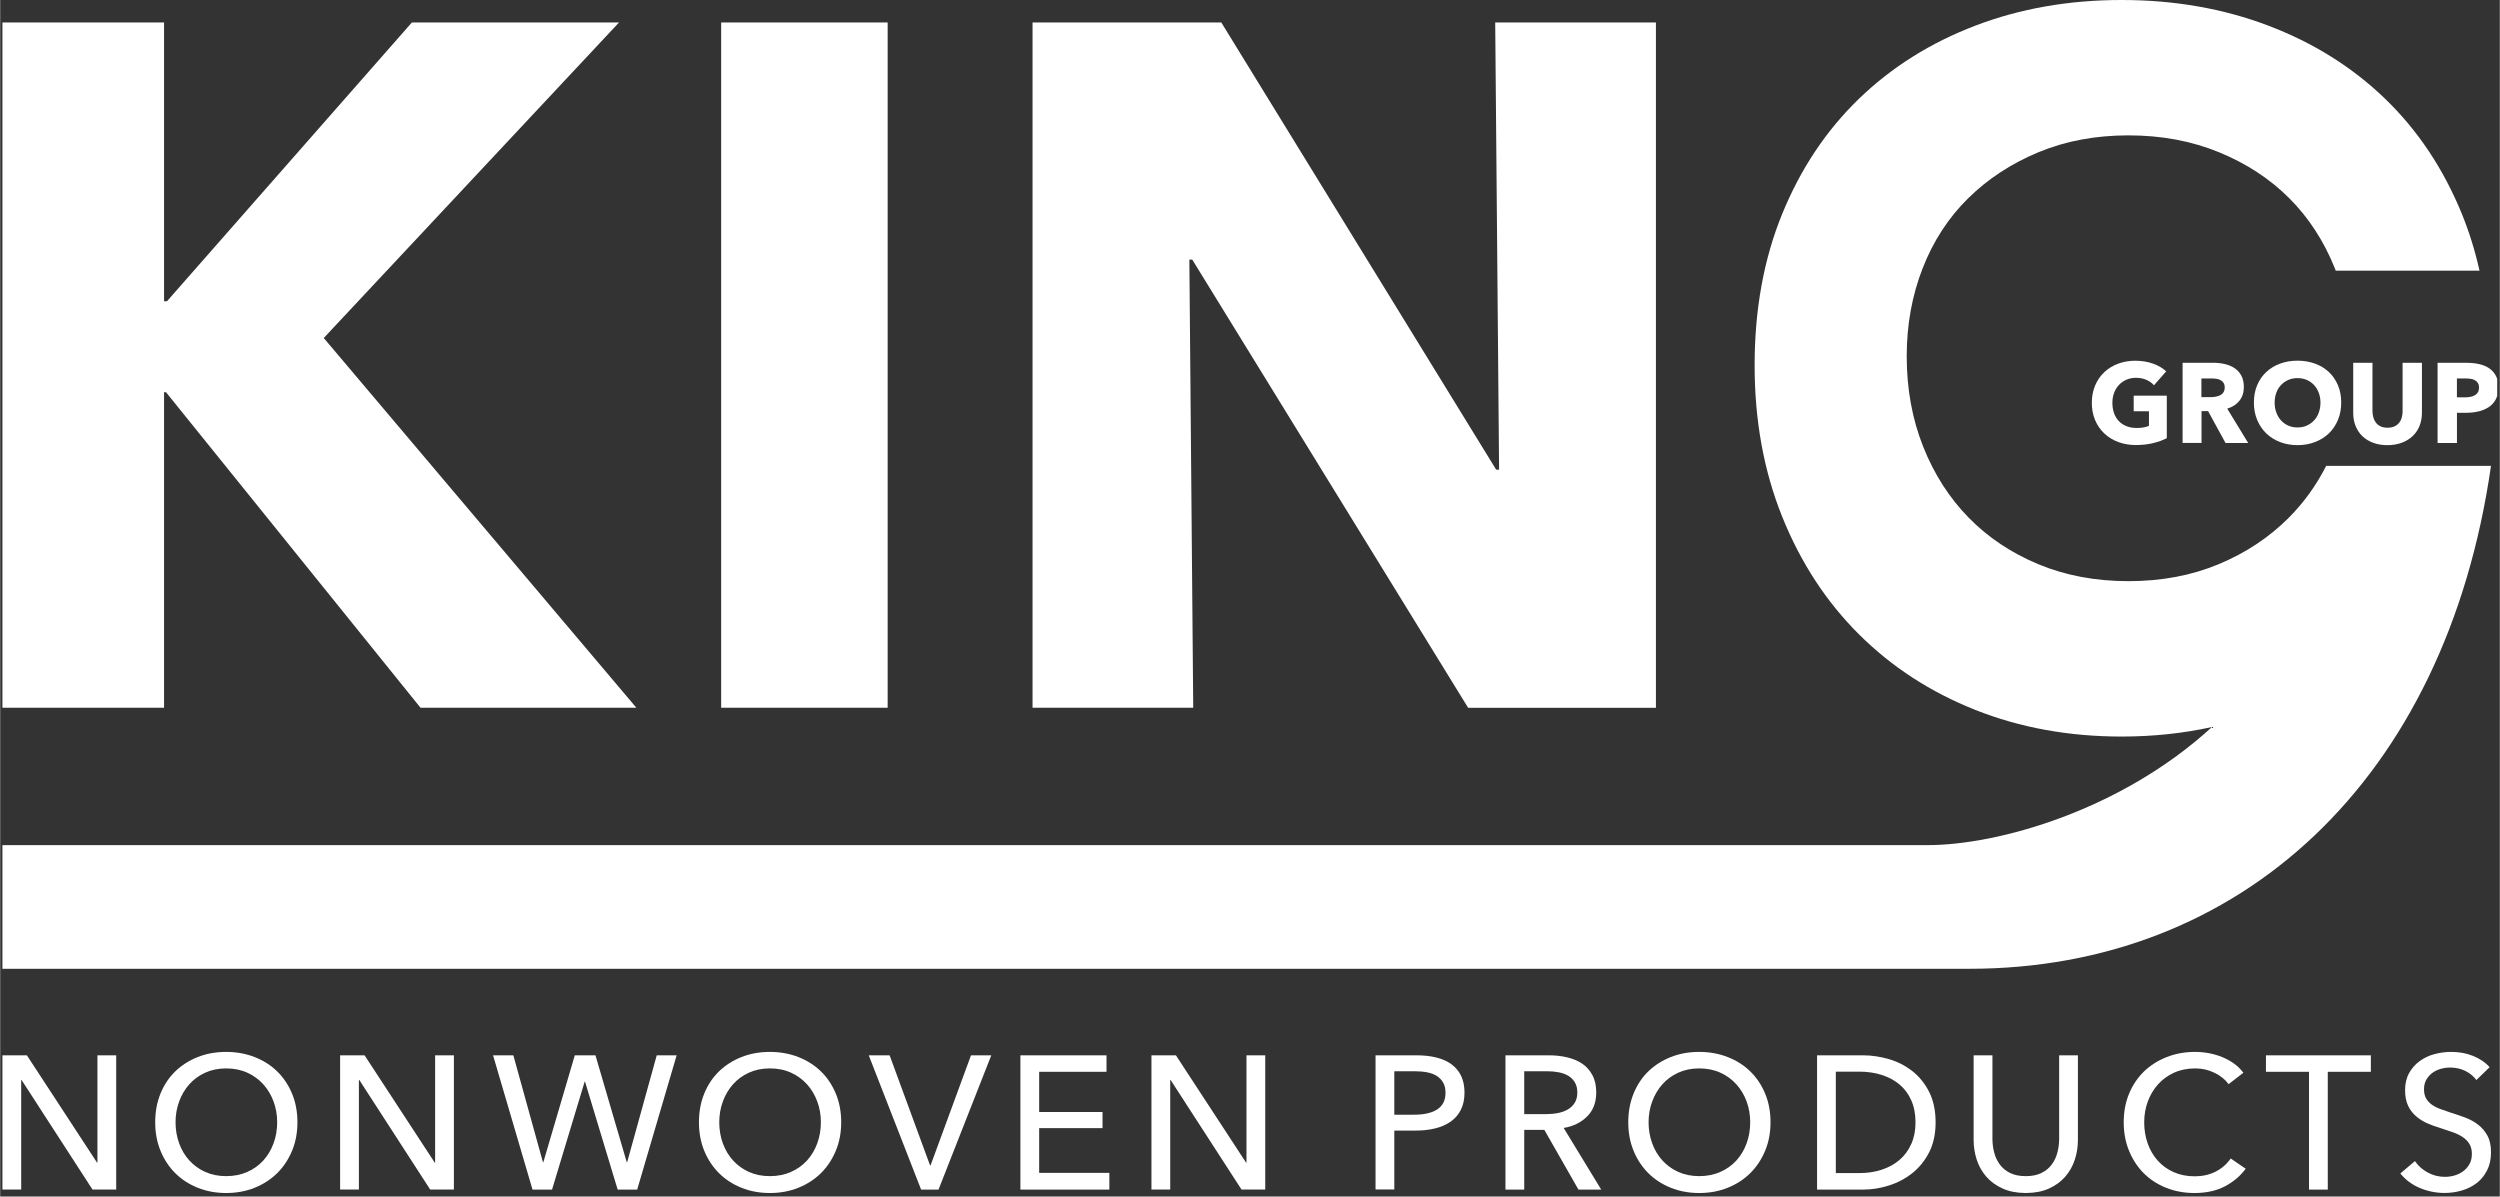 <svg xmlns="http://www.w3.org/2000/svg" xmlns:xlink="http://www.w3.org/1999/xlink" width="1076" zoomAndPan="magnify" viewBox="0 0 806.88 386.25" height="515" preserveAspectRatio="xMidYMid meet" version="1.0"><rect x="0" y="0" width="806.88" height="386.25" fill="#333333" stroke="none"/><defs><clipPath id="60578faf0e"><path d="M 0.723 340.656 L 37.453 340.656 L 37.453 384 L 0.723 384 Z M 0.723 340.656 " clip-rule="nonzero"/></clipPath><clipPath id="675d149708"><path d="M 0.723 340.656 L 0.723 384 L 6.781 384 L 6.781 348.609 L 6.898 348.609 L 29.805 384 L 37.449 384 L 37.449 340.656 L 31.391 340.656 L 31.391 375.309 L 31.273 375.309 L 8.617 340.656 Z M 0.723 340.656 " clip-rule="nonzero"/></clipPath><clipPath id="56b25d04dc"><path d="M 50 339.375 L 96 339.375 L 96 385.277 L 50 385.277 Z M 50 339.375 " clip-rule="nonzero"/></clipPath><clipPath id="870c7df020"><path d="M 88.246 369.066 C 87.465 371.191 86.367 373.039 84.941 374.605 C 83.516 376.172 81.777 377.41 79.742 378.309 C 77.707 379.207 75.43 379.656 72.945 379.656 C 70.461 379.656 68.215 379.207 66.207 378.309 C 64.203 377.41 62.496 376.172 61.066 374.605 C 59.641 373.039 58.531 371.191 57.766 369.066 C 56.996 366.941 56.605 364.676 56.605 362.27 C 56.605 359.902 56.996 357.668 57.766 355.562 C 58.531 353.457 59.629 351.609 61.039 350.023 C 62.445 348.438 64.16 347.18 66.18 346.262 C 68.195 345.344 70.449 344.883 72.945 344.883 C 75.469 344.883 77.754 345.344 79.77 346.262 C 81.789 347.18 83.516 348.438 84.941 350.023 C 86.367 351.609 87.465 353.465 88.246 355.562 C 89.023 357.66 89.414 359.895 89.414 362.27 C 89.414 364.676 89.023 366.941 88.246 369.066 M 89.402 345.832 C 87.367 343.855 84.93 342.309 82.117 341.211 C 79.301 340.113 76.238 339.555 72.934 339.555 C 69.633 339.555 66.578 340.102 63.781 341.211 C 60.988 342.32 58.574 343.844 56.527 345.832 C 54.48 347.816 52.895 350.203 51.754 352.996 C 50.617 355.793 50.039 358.875 50.039 362.27 C 50.039 365.613 50.609 368.688 51.754 371.48 C 52.902 374.277 54.492 376.68 56.527 378.707 C 58.562 380.734 60.988 382.301 63.781 383.418 C 66.578 384.535 69.633 385.105 72.934 385.105 C 76.238 385.105 79.301 384.547 82.117 383.418 C 84.93 382.289 87.355 380.723 89.402 378.707 C 91.449 376.691 93.047 374.277 94.215 371.48 C 95.383 368.688 95.949 365.613 95.949 362.27 C 95.949 358.887 95.371 355.793 94.203 352.996 C 93.035 350.203 91.438 347.816 89.395 345.832 " clip-rule="nonzero"/></clipPath><clipPath id="5448cde59d"><path d="M 109.73 340.656 L 146.461 340.656 L 146.461 384 L 109.73 384 Z M 109.73 340.656 " clip-rule="nonzero"/></clipPath><clipPath id="84ddcd99ce"><path d="M 140.398 375.309 L 140.281 375.309 L 117.625 340.656 L 109.73 340.656 L 109.73 384 L 115.789 384 L 115.789 348.609 L 115.918 348.609 L 138.812 384 L 146.457 384 L 146.457 340.656 L 140.398 340.656 Z M 140.398 375.309 " clip-rule="nonzero"/></clipPath><clipPath id="0ebd1d53bf"><path d="M 159.098 340.637 L 218.527 340.637 L 218.527 384 L 159.098 384 Z M 159.098 340.637 " clip-rule="nonzero"/></clipPath><clipPath id="a8ea875b3e"><path d="M 202.383 375.184 L 202.262 375.184 L 192.152 340.652 L 185.484 340.652 L 175.324 375.184 L 175.207 375.184 L 165.645 340.652 L 159.098 340.652 L 171.832 383.996 L 178.141 383.996 L 188.668 349.164 L 188.789 349.164 L 199.32 383.996 L 205.625 383.996 L 218.363 340.652 L 211.934 340.652 Z M 202.383 375.184 " clip-rule="nonzero"/></clipPath><clipPath id="13dc00120a"><path d="M 225.469 339.551 L 271.672 339.551 L 271.672 385.32 L 225.469 385.32 Z M 225.469 339.551 " clip-rule="nonzero"/></clipPath><clipPath id="d8cb6112ef"><path d="M 263.754 369.066 C 262.977 371.191 261.879 373.039 260.449 374.605 C 259.023 376.172 257.285 377.41 255.25 378.309 C 253.215 379.207 250.949 379.656 248.453 379.656 C 245.957 379.656 243.723 379.207 241.715 378.309 C 239.711 377.41 238.004 376.172 236.578 374.605 C 235.148 373.039 234.043 371.191 233.273 369.066 C 232.504 366.941 232.117 364.676 232.117 362.27 C 232.117 359.902 232.504 357.668 233.273 355.562 C 234.043 353.457 235.141 351.609 236.547 350.023 C 237.953 348.438 239.672 347.18 241.688 346.262 C 243.703 345.344 245.957 344.883 248.453 344.883 C 250.988 344.883 253.266 345.344 255.281 346.262 C 257.297 347.18 259.023 348.438 260.449 350.023 C 261.879 351.609 262.977 353.465 263.754 355.562 C 264.531 357.66 264.922 359.895 264.922 362.27 C 264.922 364.676 264.531 366.941 263.754 369.066 M 264.922 345.832 C 262.875 343.855 260.449 342.309 257.637 341.211 C 254.82 340.113 251.758 339.555 248.453 339.555 C 245.148 339.555 242.098 340.102 239.301 341.211 C 236.508 342.316 234.09 343.855 232.047 345.832 C 230 347.809 228.414 350.203 227.273 352.996 C 226.137 355.793 225.559 358.887 225.559 362.27 C 225.559 365.613 226.125 368.688 227.273 371.48 C 228.422 374.277 230.008 376.68 232.047 378.707 C 234.082 380.734 236.508 382.301 239.301 383.418 C 242.098 384.535 245.148 385.105 248.453 385.105 C 251.758 385.105 254.82 384.547 257.637 383.418 C 260.449 382.289 262.875 380.723 264.922 378.707 C 266.969 376.691 268.562 374.277 269.73 371.48 C 270.898 368.688 271.48 365.613 271.48 362.27 C 271.48 358.887 270.898 355.793 269.73 352.996 C 268.562 350.203 266.969 347.816 264.922 345.832 " clip-rule="nonzero"/></clipPath><clipPath id="b1718a2ac2"><path d="M 280.348 340.637 L 320 340.637 L 320 384 L 280.348 384 Z M 280.348 340.637 " clip-rule="nonzero"/></clipPath><clipPath id="19898c57e1"><path d="M 300.332 376.164 L 300.152 376.164 L 287.109 340.652 L 280.371 340.652 L 297.27 383.996 L 302.898 383.996 L 319.926 340.652 L 313.379 340.652 Z M 300.332 376.164 " clip-rule="nonzero"/></clipPath><clipPath id="4af137c0e4"><path d="M 329.324 340.652 L 357.121 340.652 L 357.121 345.98 L 329.324 345.98 Z M 329.324 345.98 L 335.383 345.98 L 335.383 358.957 L 329.324 358.957 Z M 329.324 358.957 L 355.836 358.957 L 355.836 364.164 L 329.324 364.164 Z M 329.324 364.164 L 335.383 364.164 L 335.383 378.609 L 329.324 378.609 Z M 329.324 378.609 L 358.039 378.609 L 358.039 383.996 L 329.324 383.996 Z M 329.324 378.609 " clip-rule="nonzero"/></clipPath><clipPath id="16b0d5e35d"><path d="M 371.629 340.656 L 408.363 340.656 L 408.363 384 L 371.629 384 Z M 371.629 340.656 " clip-rule="nonzero"/></clipPath><clipPath id="1e78b4252e"><path d="M 402.301 375.309 L 402.18 375.309 L 379.523 340.656 L 371.629 340.656 L 371.629 384 L 377.688 384 L 377.688 348.609 L 377.809 348.609 L 400.711 384 L 408.359 384 L 408.359 340.656 L 402.301 340.656 Z M 402.301 375.309 " clip-rule="nonzero"/></clipPath><clipPath id="9330a5a3b8"><path d="M 443.965 340.656 L 472.789 340.656 L 472.789 384 L 443.965 384 Z M 443.965 340.656 " clip-rule="nonzero"/></clipPath><clipPath id="c7cd91be39"><path d="M 465.824 356.027 C 465.336 356.926 464.637 357.641 463.746 358.203 C 462.859 358.762 461.781 359.16 460.535 359.43 C 459.285 359.699 457.93 359.828 456.461 359.828 L 450.023 359.828 L 450.023 345.797 L 456.57 345.797 C 458 345.797 459.324 345.906 460.555 346.137 C 461.781 346.363 462.828 346.742 463.707 347.301 C 464.586 347.863 465.273 348.57 465.781 349.449 C 466.293 350.328 466.551 351.414 466.551 352.723 C 466.551 354.031 466.312 355.129 465.812 356.027 M 468.457 343.531 C 467.109 342.551 465.473 341.832 463.559 341.355 C 461.641 340.875 459.516 340.656 457.191 340.656 L 443.965 340.656 L 443.965 384 L 450.023 384 L 450.023 364.957 L 456.879 364.957 C 459.125 364.957 461.211 364.73 463.16 364.258 C 465.105 363.789 466.77 363.062 468.18 362.082 C 469.586 361.105 470.695 359.84 471.48 358.293 C 472.27 356.746 472.68 354.887 472.68 352.723 C 472.68 350.598 472.309 348.781 471.582 347.273 C 470.852 345.766 469.805 344.52 468.457 343.539 " clip-rule="nonzero"/></clipPath><clipPath id="ccbf5c725b"><path d="M 485.902 340.637 L 516.918 340.637 L 516.918 384 L 485.902 384 Z M 485.902 340.637 " clip-rule="nonzero"/></clipPath><clipPath id="7be5749295"><path d="M 498.945 359.633 L 491.961 359.633 L 491.961 345.801 L 499.367 345.801 C 500.672 345.801 501.922 345.91 503.098 346.141 C 504.277 346.371 505.312 346.738 506.191 347.27 C 507.07 347.797 507.77 348.508 508.297 349.383 C 508.828 350.262 509.098 351.352 509.098 352.656 C 509.098 353.965 508.828 355.055 508.297 355.93 C 507.77 356.809 507.039 357.52 506.121 358.078 C 505.203 358.637 504.137 359.027 502.91 359.273 C 501.68 359.523 500.355 359.645 498.926 359.645 M 512.27 360.383 C 514.227 358.426 515.203 355.852 515.203 352.668 C 515.203 350.461 514.797 348.598 513.977 347.07 C 513.16 345.543 512.07 344.285 510.664 343.348 C 509.258 342.406 507.609 341.73 505.734 341.289 C 503.855 340.852 501.883 340.652 499.797 340.652 L 485.902 340.652 L 485.902 383.996 L 491.961 383.996 L 491.961 364.715 L 498.449 364.715 L 509.465 383.996 L 516.812 383.996 L 504.695 364.105 C 507.801 363.578 510.324 362.328 512.289 360.371 " clip-rule="nonzero"/></clipPath><clipPath id="a0a3cdfdc2"><path d="M 525.379 339.551 L 571.578 339.551 L 571.578 385.32 L 525.379 385.32 Z M 525.379 339.551 " clip-rule="nonzero"/></clipPath><clipPath id="7fe084a2da"><path d="M 563.75 369.066 C 562.973 371.191 561.875 373.039 560.445 374.605 C 559.02 376.172 557.281 377.41 555.246 378.309 C 553.211 379.207 550.934 379.656 548.449 379.656 C 545.965 379.656 543.719 379.207 541.715 378.309 C 539.707 377.41 538 376.172 536.574 374.605 C 535.145 373.039 534.039 371.191 533.27 369.066 C 532.5 366.941 532.102 364.676 532.102 362.27 C 532.102 359.902 532.492 357.668 533.27 355.562 C 534.047 353.457 535.137 351.609 536.543 350.023 C 537.949 348.438 539.668 347.18 541.684 346.262 C 543.699 345.344 545.953 344.883 548.449 344.883 C 550.977 344.883 553.262 345.344 555.277 346.262 C 557.293 347.18 559.02 348.438 560.445 350.023 C 561.875 351.609 562.98 353.465 563.75 355.562 C 564.52 357.66 564.906 359.895 564.906 362.27 C 564.906 364.676 564.52 366.941 563.75 369.066 M 564.906 345.832 C 562.871 343.855 560.438 342.309 557.621 341.211 C 554.809 340.113 551.742 339.555 548.441 339.555 C 545.137 339.555 542.082 340.102 539.289 341.211 C 536.492 342.316 534.078 343.855 532.031 345.832 C 529.984 347.809 528.398 350.203 527.262 352.996 C 526.125 355.793 525.543 358.887 525.543 362.27 C 525.543 365.613 526.113 368.688 527.262 371.48 C 528.41 374.277 529.996 376.68 532.031 378.707 C 534.066 380.734 536.492 382.301 539.289 383.418 C 542.082 384.535 545.137 385.105 548.441 385.105 C 551.742 385.105 554.809 384.547 557.621 383.418 C 560.438 382.289 562.863 380.723 564.906 378.707 C 566.953 376.691 568.551 374.277 569.719 371.48 C 570.887 368.688 571.465 365.613 571.465 362.27 C 571.465 358.887 570.887 355.793 569.719 352.996 C 568.551 350.203 566.953 347.816 564.906 345.832 " clip-rule="nonzero"/></clipPath><clipPath id="170295ddf5"><path d="M 586.488 340.656 L 624.898 340.656 L 624.898 384 L 586.488 384 Z M 586.488 340.656 " clip-rule="nonzero"/></clipPath><clipPath id="6d74e9280d"><path d="M 616.906 369.25 C 616.008 371.297 614.75 373.004 613.145 374.391 C 611.539 375.777 609.613 376.836 607.387 377.574 C 605.16 378.312 602.746 378.672 600.129 378.672 L 592.543 378.672 L 592.543 345.926 L 600.141 345.926 C 602.754 345.926 605.172 346.285 607.395 346.992 C 609.621 347.703 611.539 348.75 613.156 350.117 C 614.773 351.484 616.02 353.191 616.918 355.227 C 617.816 357.262 618.266 359.637 618.266 362.332 C 618.266 364.91 617.816 367.215 616.918 369.25 M 617.227 345.746 C 614.98 343.988 612.477 342.703 609.691 341.895 C 606.906 341.086 604.141 340.656 601.359 340.656 L 586.488 340.656 L 586.488 384 L 601.359 384 C 604.133 384 606.906 383.562 609.68 382.684 C 612.457 381.805 614.973 380.477 617.215 378.703 C 619.461 376.926 621.277 374.68 622.668 371.965 C 624.055 369.25 624.754 366.035 624.754 362.324 C 624.754 358.492 624.055 355.199 622.668 352.461 C 621.277 349.727 619.461 347.48 617.215 345.727 " clip-rule="nonzero"/></clipPath><clipPath id="63e32d90eb"><path d="M 637.027 340.656 L 670.699 340.656 L 670.699 385.113 L 637.027 385.113 Z M 637.027 340.656 " clip-rule="nonzero"/></clipPath><clipPath id="7cffa1b139"><path d="M 637.027 340.656 L 637.027 367.961 C 637.027 370.168 637.367 372.305 638.035 374.359 C 638.703 376.414 639.742 378.254 641.129 379.84 C 642.516 381.426 644.273 382.703 646.398 383.66 C 648.484 384.602 650.922 385.078 653.707 385.098 L 654.023 385.098 C 656.82 385.078 659.254 384.602 661.332 383.66 C 663.457 382.703 665.211 381.426 666.59 379.84 C 667.969 378.254 669.004 376.426 669.684 374.359 C 670.363 372.293 670.691 370.168 670.691 367.961 L 670.691 340.656 L 664.633 340.656 L 664.633 367.594 C 664.633 369.059 664.453 370.516 664.086 371.973 C 663.715 373.434 663.117 374.719 662.277 375.867 C 661.441 377.016 660.332 377.934 658.945 378.621 C 657.559 379.309 655.859 379.66 653.863 379.66 C 651.828 379.66 650.121 379.309 648.754 378.621 C 647.387 377.934 646.281 377.016 645.453 375.867 C 644.621 374.719 644.016 373.434 643.645 371.973 C 643.277 370.516 643.098 369.07 643.098 367.594 L 643.098 340.656 Z M 637.027 340.656 " clip-rule="nonzero"/></clipPath><clipPath id="b51b0e5cfe"><path d="M 685.477 339.551 L 724.953 339.551 L 724.953 385.32 L 685.477 385.32 Z M 685.477 339.551 " clip-rule="nonzero"/></clipPath><clipPath id="44c7421227"><path d="M 715.051 378.25 C 713.055 379.227 710.828 379.715 708.371 379.715 C 705.879 379.715 703.633 379.266 701.605 378.367 C 699.578 377.469 697.871 376.23 696.465 374.664 C 695.059 373.098 693.98 371.254 693.223 369.125 C 692.465 367 692.086 364.715 692.086 362.27 C 692.086 359.902 692.473 357.668 693.25 355.562 C 694.031 353.457 695.129 351.609 696.555 350.023 C 697.984 348.438 699.711 347.18 701.727 346.262 C 703.742 345.344 706.016 344.883 708.551 344.883 C 710.797 344.883 712.883 345.363 714.828 346.32 C 716.777 347.277 718.273 348.496 719.332 349.965 L 724.102 346.289 C 723.285 345.191 722.305 344.215 721.168 343.387 C 720.031 342.559 718.762 341.848 717.375 341.27 C 715.988 340.691 714.539 340.273 713.035 339.984 C 711.527 339.691 710.031 339.555 708.562 339.555 C 705.258 339.555 702.195 340.102 699.379 341.211 C 696.566 342.316 694.121 343.855 692.062 345.832 C 690.008 347.809 688.391 350.203 687.223 352.996 C 686.055 355.793 685.477 358.875 685.477 362.27 C 685.477 365.613 686.047 368.688 687.195 371.48 C 688.34 374.277 689.918 376.68 691.934 378.707 C 693.949 380.734 696.367 382.301 699.16 383.418 C 701.953 384.535 705.008 385.105 708.312 385.105 C 712.145 385.105 715.438 384.375 718.172 382.93 C 720.906 381.48 723.133 379.598 724.852 377.27 L 720.012 373.957 C 718.703 375.832 717.047 377.262 715.051 378.238 " clip-rule="nonzero"/></clipPath><clipPath id="9ca67541c0"><path d="M 731.387 340.652 L 765.254 340.652 L 765.254 345.98 L 731.387 345.98 Z M 745.289 345.98 L 751.348 345.98 L 751.348 383.996 L 745.289 383.996 Z M 745.289 345.98 " clip-rule="nonzero"/></clipPath><clipPath id="ec74f940fa"><path d="M 774.625 339.551 L 804.125 339.551 L 804.125 385.102 L 774.625 385.102 Z M 774.625 339.551 " clip-rule="nonzero"/></clipPath><clipPath id="8a4c16a951"><path d="M 791.172 339.555 C 789.375 339.555 787.59 339.793 785.812 340.262 C 784.035 340.73 782.449 341.48 781.043 342.496 C 779.633 343.516 778.488 344.805 777.617 346.352 C 776.75 347.898 776.301 349.766 776.301 351.918 C 776.301 353.914 776.629 355.594 777.277 356.941 C 777.926 358.289 778.785 359.414 779.855 360.332 C 780.922 361.25 782.121 362.012 783.469 362.598 C 784.812 363.188 786.18 363.688 787.57 364.098 C 788.957 364.547 790.273 364.984 791.52 365.414 C 792.77 365.844 793.855 366.363 794.793 366.969 C 795.734 367.578 796.48 368.328 797.031 369.207 C 797.578 370.086 797.859 371.172 797.859 372.48 C 797.859 373.785 797.59 374.895 797.059 375.812 C 796.531 376.73 795.844 377.5 795.004 378.109 C 794.168 378.719 793.238 379.168 792.219 379.457 C 791.203 379.746 790.184 379.887 789.156 379.887 C 787.16 379.887 785.305 379.418 783.586 378.477 C 781.871 377.539 780.504 376.312 779.484 374.805 L 774.773 378.789 C 776.449 380.875 778.555 382.441 781.113 383.5 C 783.637 384.547 786.25 385.074 788.945 385.086 L 789.125 385.086 C 791.012 385.074 792.848 384.816 794.637 384.285 C 796.453 383.758 798.047 382.949 799.445 381.871 C 800.844 380.793 801.941 379.426 802.781 377.77 C 803.617 376.113 804.035 374.168 804.035 371.922 C 804.035 369.754 803.648 367.969 802.867 366.562 C 802.09 365.152 801.094 363.984 799.863 363.039 C 798.637 362.09 797.27 361.34 795.762 360.773 C 794.258 360.203 792.758 359.695 791.293 359.246 C 790.062 358.836 788.918 358.438 787.828 358.047 C 786.742 357.66 785.812 357.188 785.016 356.641 C 784.215 356.09 783.586 355.414 783.117 354.625 C 782.648 353.836 782.41 352.836 782.41 351.648 C 782.41 350.422 782.66 349.375 783.176 348.496 C 783.695 347.617 784.344 346.879 785.164 346.289 C 785.98 345.703 786.891 345.273 787.887 345.004 C 788.887 344.734 789.875 344.605 790.863 344.605 C 792.699 344.605 794.344 344.984 795.824 345.73 C 797.301 346.48 798.457 347.457 799.316 348.637 L 803.598 344.473 C 802.25 342.969 800.473 341.758 798.27 340.859 C 796.062 339.961 793.695 339.555 791.172 339.555 Z M 791.172 339.555 " clip-rule="nonzero"/></clipPath><clipPath id="cd4bc2663d"><path d="M 0.723 7 L 205.887 7 L 205.887 229 L 0.723 229 Z M 0.723 7 " clip-rule="nonzero"/></clipPath><clipPath id="6dc429be7c"><path d="M 132.887 7.258 L 53.84 97.242 L 52.898 97.242 L 52.898 7.258 L 0.723 7.258 L 0.723 228.465 L 52.898 228.465 L 52.898 126.605 L 53.52 126.605 L 135.688 228.465 L 205.363 228.465 L 104.449 109.109 L 199.754 7.258 Z M 132.887 7.258 " clip-rule="nonzero"/></clipPath><clipPath id="79a87c7e44"><path d="M 232.73 7.258 L 286.477 7.258 L 286.477 228.465 L 232.73 228.465 Z M 232.73 7.258 " clip-rule="nonzero"/></clipPath><clipPath id="489a2b5c05"><path d="M 333 7 L 534.57 7 L 534.57 229 L 333 229 Z M 333 7 " clip-rule="nonzero"/></clipPath><clipPath id="12e98191e2"><path d="M 383.867 83.809 L 384.805 83.809 L 473.852 228.477 L 534.473 228.477 L 534.473 7.258 L 482.594 7.258 L 483.844 151.605 L 482.906 151.605 L 394.176 7.258 L 333.246 7.258 L 333.246 228.465 L 385.113 228.465 Z M 383.867 83.809 " clip-rule="nonzero"/></clipPath><clipPath id="656114a124"><path d="M 675.008 116 L 699.906 116 L 699.906 144 L 675.008 144 Z M 675.008 116 " clip-rule="nonzero"/></clipPath><clipPath id="b961ae1317"><path d="M 683.973 124.23 C 684.652 123.512 685.461 122.953 686.391 122.551 C 687.316 122.152 688.324 121.953 689.422 121.953 C 690.691 121.953 691.82 122.184 692.828 122.633 C 693.836 123.082 694.633 123.66 695.242 124.367 L 699.184 119.879 C 698.086 118.828 696.66 117.992 694.914 117.371 C 693.164 116.754 691.258 116.445 689.215 116.445 C 687.238 116.445 685.402 116.762 683.695 117.391 C 681.988 118.02 680.5 118.93 679.234 120.117 C 677.965 121.305 676.969 122.73 676.258 124.41 C 675.551 126.086 675.18 127.973 675.18 130.039 C 675.18 132.082 675.531 133.941 676.238 135.605 C 676.949 137.273 677.926 138.711 679.184 139.898 C 680.441 141.086 681.938 142.016 683.684 142.672 C 685.43 143.332 687.336 143.66 689.402 143.66 C 691.398 143.66 693.246 143.453 694.941 143.043 C 696.641 142.633 698.117 142.094 699.383 141.438 L 699.383 127.711 L 688.695 127.711 L 688.695 132.754 L 693.625 132.754 L 693.625 137.465 C 693.066 137.703 692.457 137.883 691.797 137.992 C 691.141 138.102 690.449 138.152 689.711 138.152 C 688.445 138.152 687.316 137.953 686.328 137.555 C 685.34 137.152 684.512 136.594 683.844 135.875 C 683.176 135.156 682.668 134.301 682.328 133.301 C 681.988 132.305 681.816 131.207 681.816 130.008 C 681.816 128.84 682.008 127.762 682.387 126.773 C 682.766 125.785 683.297 124.938 683.973 124.219 " clip-rule="nonzero"/></clipPath><clipPath id="6fcb10530e"><path d="M 704 117 L 725.805 117 L 725.805 143 L 704 143 Z M 704 117 " clip-rule="nonzero"/></clipPath><clipPath id="a96d28067e"><path d="M 717.656 126.656 C 717.379 127.074 717.02 127.383 716.57 127.602 C 716.121 127.82 715.641 127.973 715.102 128.062 C 714.562 128.152 714.035 128.191 713.527 128.191 L 710.551 128.191 L 710.551 122.164 L 713.895 122.164 C 714.363 122.164 714.844 122.203 715.344 122.273 C 715.84 122.344 716.301 122.48 716.699 122.691 C 717.098 122.902 717.438 123.191 717.688 123.57 C 717.938 123.949 718.078 124.438 718.078 125.047 C 718.078 125.707 717.938 126.246 717.656 126.656 M 722.828 129.359 C 723.777 128.16 724.254 126.695 724.254 124.938 C 724.254 123.449 723.977 122.215 723.418 121.203 C 722.859 120.195 722.109 119.398 721.172 118.789 C 720.234 118.18 719.176 117.75 717.988 117.492 C 716.801 117.234 715.594 117.102 714.355 117.102 L 704.484 117.102 L 704.484 142.984 L 710.594 142.984 L 710.594 132.723 L 712.719 132.723 L 718.336 142.992 L 725.652 142.992 L 718.887 131.914 C 720.562 131.406 721.879 130.547 722.828 129.359 " clip-rule="nonzero"/></clipPath><clipPath id="3c4b58b308"><path d="M 727 116 L 756 116 L 756 144 L 727 144 Z M 727 116 " clip-rule="nonzero"/></clipPath><clipPath id="28da5437bc"><path d="M 748.449 133.18 C 748.078 134.168 747.57 135.02 746.91 135.715 C 746.254 136.414 745.473 136.973 744.574 137.383 C 743.676 137.793 742.68 137.98 741.582 137.98 C 740.484 137.98 739.484 137.781 738.586 137.383 C 737.688 136.984 736.91 136.426 736.262 135.715 C 735.613 135.008 735.113 134.16 734.746 133.18 C 734.375 132.203 734.195 131.117 734.195 129.949 C 734.195 128.832 734.375 127.781 734.727 126.805 C 735.074 125.824 735.582 124.996 736.242 124.301 C 736.902 123.602 737.68 123.051 738.578 122.652 C 739.477 122.254 740.473 122.055 741.57 122.055 C 742.668 122.055 743.676 122.254 744.586 122.652 C 745.492 123.051 746.281 123.602 746.922 124.301 C 747.559 124.996 748.07 125.824 748.438 126.805 C 748.809 127.781 748.988 128.832 748.988 129.949 C 748.988 131.117 748.809 132.195 748.438 133.18 M 747.199 117.371 C 745.473 116.742 743.598 116.426 741.57 116.426 C 739.547 116.426 737.68 116.742 735.961 117.371 C 734.246 118 732.758 118.91 731.5 120.078 C 730.242 121.246 729.266 122.66 728.559 124.34 C 727.848 126.016 727.5 127.883 727.5 129.949 C 727.5 131.992 727.848 133.871 728.559 135.559 C 729.266 137.242 730.242 138.699 731.5 139.91 C 732.758 141.117 734.246 142.043 735.961 142.703 C 737.68 143.363 739.547 143.691 741.57 143.691 C 743.598 143.691 745.473 143.363 747.199 142.703 C 748.926 142.043 750.426 141.117 751.684 139.91 C 752.941 138.699 753.918 137.254 754.625 135.559 C 755.336 133.859 755.684 131.992 755.684 129.949 C 755.684 127.871 755.336 126.004 754.625 124.34 C 753.918 122.672 752.941 121.254 751.684 120.078 C 750.426 118.898 748.938 118 747.199 117.371 " clip-rule="nonzero"/></clipPath><clipPath id="3540e68575"><path d="M 759 117 L 782 117 L 782 144 L 759 144 Z M 759 117 " clip-rule="nonzero"/></clipPath><clipPath id="d704f01de3"><path d="M 759.559 117.121 L 759.559 133.242 C 759.559 134.797 759.816 136.227 760.324 137.504 C 760.836 138.781 761.562 139.879 762.52 140.797 C 763.48 141.715 764.625 142.422 765.996 142.934 C 767.363 143.441 768.898 143.699 770.594 143.699 C 772.273 143.699 773.809 143.441 775.188 142.934 C 776.562 142.422 777.742 141.703 778.711 140.797 C 779.676 139.887 780.438 138.789 780.957 137.504 C 781.473 136.215 781.742 134.809 781.742 133.242 L 781.742 117.121 L 775.496 117.121 L 775.496 132.734 C 775.496 133.441 775.406 134.109 775.234 134.75 C 775.066 135.387 774.789 135.945 774.398 136.445 C 774.008 136.945 773.5 137.344 772.879 137.633 C 772.262 137.922 771.512 138.07 770.637 138.07 C 769.758 138.07 769.008 137.922 768.391 137.633 C 767.77 137.344 767.273 136.945 766.891 136.445 C 766.512 135.945 766.234 135.379 766.055 134.75 C 765.875 134.121 765.773 133.441 765.773 132.734 L 765.773 117.121 Z M 759.559 117.121 " clip-rule="nonzero"/></clipPath><clipPath id="c208940874"><path d="M 786.559 117 L 806.039 117 L 806.039 143.414 L 786.559 143.414 Z M 786.559 117 " clip-rule="nonzero"/></clipPath><clipPath id="b5c673e3af"><path d="M 799.797 126.633 C 799.559 127.035 799.219 127.363 798.789 127.602 C 798.359 127.844 797.883 128.012 797.344 128.113 C 796.805 128.211 796.246 128.262 795.668 128.262 L 793.031 128.262 L 793.031 122.164 L 795.777 122.164 C 796.336 122.164 796.875 122.203 797.402 122.273 C 797.934 122.344 798.391 122.492 798.809 122.711 C 799.23 122.93 799.551 123.242 799.797 123.629 C 800.047 124.02 800.168 124.52 800.168 125.129 C 800.168 125.734 800.047 126.246 799.797 126.645 M 805.629 121.344 C 805.098 120.336 804.391 119.52 803.473 118.898 C 802.555 118.281 801.484 117.82 800.258 117.543 C 799.031 117.262 797.703 117.121 796.297 117.121 L 786.793 117.121 L 786.793 143.004 L 793.043 143.004 L 793.043 133.242 L 796.145 133.242 C 797.484 133.242 798.781 133.094 800.02 132.801 C 801.254 132.512 802.352 132.043 803.312 131.414 C 804.27 130.785 805.02 129.949 805.578 128.91 C 806.137 127.871 806.414 126.605 806.414 125.086 C 806.414 123.602 806.156 122.352 805.629 121.344 " clip-rule="nonzero"/></clipPath><clipPath id="b4436fdd81"><path d="M 0.723 0 L 804.488 0 L 804.488 312.734 L 0.723 312.734 Z M 0.723 0 " clip-rule="nonzero"/></clipPath><clipPath id="fa2021517a"><path d="M 684.793 0 C 667.766 0 652.027 2.766 637.562 8.285 C 623.102 13.805 610.586 21.668 600.027 31.867 C 589.469 42.07 581.203 54.445 575.254 68.996 C 569.305 83.547 566.332 99.855 566.332 117.922 C 566.332 135.766 569.305 152.074 575.254 166.848 C 581.203 181.617 589.457 194.254 600.027 204.773 C 610.598 215.293 623.102 223.418 637.562 229.156 C 652.027 234.895 667.766 237.758 684.793 237.758 C 694.953 237.758 704.672 236.73 713.957 234.684 C 684.703 261.523 645.039 272.809 622.082 272.809 L 0.723 272.809 L 0.723 312.723 L 635.668 312.723 C 722.918 312.723 789.41 252.062 804.031 150.387 L 750.832 150.387 C 747.621 156.695 743.598 162.273 738.758 167.125 C 732.379 173.512 724.812 178.512 716.07 182.145 C 707.328 185.781 697.648 187.598 687.02 187.598 C 676.387 187.598 666.695 185.781 657.953 182.145 C 649.211 178.512 641.707 173.512 635.449 167.125 C 629.191 160.738 624.289 153.094 620.746 144.191 C 617.203 135.289 615.426 125.547 615.426 114.988 C 615.426 104.867 617.133 95.406 620.566 86.602 C 624 77.801 628.902 70.266 635.27 63.996 C 641.637 57.727 649.203 52.777 657.945 49.145 C 666.688 45.512 676.367 43.695 687.008 43.695 C 697.648 43.695 707.387 45.512 716.242 49.145 C 725.094 52.777 732.66 57.727 738.926 63.996 C 745.195 70.266 750.086 77.809 753.629 86.602 C 753.727 86.863 753.816 87.121 753.918 87.379 L 800.328 87.379 C 798.898 80.973 796.992 74.844 794.617 69.008 C 788.66 54.453 780.418 42.078 769.848 31.879 C 759.277 21.68 746.73 13.812 732.172 8.285 C 717.609 2.754 701.82 0 684.793 0 Z M 684.793 0 " clip-rule="nonzero"/></clipPath></defs><g clip-path="url(#60578faf0e)"><g clip-path="url(#675d149708)"><path fill="#ffffff" d="M 0.723 340.656 L 37.453 340.656 L 37.453 383.988 L 0.723 383.988 Z M 0.723 340.656 " fill-opacity="1" fill-rule="nonzero"/></g></g><g clip-path="url(#56b25d04dc)"><g clip-path="url(#870c7df020)"><path fill="#ffffff" d="M 50.039 339.555 L 95.941 339.555 L 95.941 385.102 L 50.039 385.102 Z M 50.039 339.555 " fill-opacity="1" fill-rule="nonzero"/></g></g><g clip-path="url(#5448cde59d)"><g clip-path="url(#84ddcd99ce)"><path fill="#ffffff" d="M 109.73 340.656 L 146.461 340.656 L 146.461 383.988 L 109.73 383.988 Z M 109.73 340.656 " fill-opacity="1" fill-rule="nonzero"/></g></g><g clip-path="url(#0ebd1d53bf)"><g clip-path="url(#a8ea875b3e)"><path fill="#ffffff" d="M 154.105 334.562 L 362.988 334.562 L 362.988 390.09 L 154.105 390.09 Z M 154.105 334.562 " fill-opacity="1" fill-rule="nonzero"/></g></g><g clip-path="url(#13dc00120a)"><g clip-path="url(#d8cb6112ef)"><path fill="#ffffff" d="M 154.105 334.562 L 362.988 334.562 L 362.988 390.09 L 154.105 390.09 Z M 154.105 334.562 " fill-opacity="1" fill-rule="nonzero"/></g></g><g clip-path="url(#b1718a2ac2)"><g clip-path="url(#19898c57e1)"><path fill="#ffffff" d="M 154.105 334.562 L 362.988 334.562 L 362.988 390.09 L 154.105 390.09 Z M 154.105 334.562 " fill-opacity="1" fill-rule="nonzero"/></g></g><g clip-path="url(#4af137c0e4)"><path fill="#ffffff" d="M 154.105 334.562 L 362.988 334.562 L 362.988 390.09 L 154.105 390.09 Z M 154.105 334.562 " fill-opacity="1" fill-rule="nonzero"/></g><g clip-path="url(#16b0d5e35d)"><g clip-path="url(#1e78b4252e)"><path fill="#ffffff" d="M 371.629 340.656 L 408.363 340.656 L 408.363 383.988 L 371.629 383.988 Z M 371.629 340.656 " fill-opacity="1" fill-rule="nonzero"/></g></g><g clip-path="url(#9330a5a3b8)"><g clip-path="url(#c7cd91be39)"><path fill="#ffffff" d="M 443.965 340.656 L 472.676 340.656 L 472.676 383.949 L 443.965 383.949 Z M 443.965 340.656 " fill-opacity="1" fill-rule="nonzero"/></g></g><g clip-path="url(#ccbf5c725b)"><g clip-path="url(#7be5749295)"><path fill="#ffffff" d="M 480.91 334.562 L 576.352 334.562 L 576.352 390.09 L 480.91 390.09 Z M 480.91 334.562 " fill-opacity="1" fill-rule="nonzero"/></g></g><g clip-path="url(#a0a3cdfdc2)"><g clip-path="url(#7fe084a2da)"><path fill="#ffffff" d="M 480.91 334.562 L 576.352 334.562 L 576.352 390.09 L 480.91 390.09 Z M 480.91 334.562 " fill-opacity="1" fill-rule="nonzero"/></g></g><g clip-path="url(#170295ddf5)"><g clip-path="url(#6d74e9280d)"><path fill="#ffffff" d="M 586.488 340.656 L 624.75 340.656 L 624.75 384 L 586.488 384 Z M 586.488 340.656 " fill-opacity="1" fill-rule="nonzero"/></g></g><g clip-path="url(#63e32d90eb)"><g clip-path="url(#7cffa1b139)"><path fill="#ffffff" d="M 637.027 340.656 L 670.699 340.656 L 670.699 385.113 L 637.027 385.113 Z M 637.027 340.656 " fill-opacity="1" fill-rule="nonzero"/></g></g><g clip-path="url(#b51b0e5cfe)"><g clip-path="url(#44c7421227)"><path fill="#ffffff" d="M 680.488 334.562 L 809.113 334.562 L 809.113 390.094 L 680.488 390.094 Z M 680.488 334.562 " fill-opacity="1" fill-rule="nonzero"/></g></g><g clip-path="url(#9ca67541c0)"><path fill="#ffffff" d="M 680.488 334.562 L 809.113 334.562 L 809.113 390.094 L 680.488 390.094 Z M 680.488 334.562 " fill-opacity="1" fill-rule="nonzero"/></g><g clip-path="url(#ec74f940fa)"><g clip-path="url(#8a4c16a951)"><path fill="#ffffff" d="M 680.488 334.562 L 809.113 334.562 L 809.113 390.094 L 680.488 390.094 Z M 680.488 334.562 " fill-opacity="1" fill-rule="nonzero"/></g></g><g clip-path="url(#cd4bc2663d)"><g clip-path="url(#6dc429be7c)"><path fill="#ffffff" d="M -4.27 -4.988 L 811.461 -4.988 L 811.461 317.715 L -4.27 317.715 Z M -4.27 -4.988 " fill-opacity="1" fill-rule="nonzero"/></g></g><g clip-path="url(#79a87c7e44)"><path fill="#ffffff" d="M -4.27 -4.988 L 811.461 -4.988 L 811.461 317.715 L -4.27 317.715 Z M -4.27 -4.988 " fill-opacity="1" fill-rule="nonzero"/></g><g clip-path="url(#489a2b5c05)"><g clip-path="url(#12e98191e2)"><path fill="#ffffff" d="M -4.27 -4.988 L 811.461 -4.988 L 811.461 317.715 L -4.27 317.715 Z M -4.27 -4.988 " fill-opacity="1" fill-rule="nonzero"/></g></g><g clip-path="url(#656114a124)"><g clip-path="url(#b961ae1317)"><path fill="#ffffff" d="M -4.27 -4.988 L 811.461 -4.988 L 811.461 317.715 L -4.27 317.715 Z M -4.27 -4.988 " fill-opacity="1" fill-rule="nonzero"/></g></g><g clip-path="url(#6fcb10530e)"><g clip-path="url(#a96d28067e)"><path fill="#ffffff" d="M -4.27 -4.988 L 811.461 -4.988 L 811.461 317.715 L -4.27 317.715 Z M -4.27 -4.988 " fill-opacity="1" fill-rule="nonzero"/></g></g><g clip-path="url(#3c4b58b308)"><g clip-path="url(#28da5437bc)"><path fill="#ffffff" d="M -4.27 -4.988 L 811.461 -4.988 L 811.461 317.715 L -4.27 317.715 Z M -4.27 -4.988 " fill-opacity="1" fill-rule="nonzero"/></g></g><g clip-path="url(#3540e68575)"><g clip-path="url(#d704f01de3)"><path fill="#ffffff" d="M -4.27 -4.988 L 811.461 -4.988 L 811.461 317.715 L -4.27 317.715 Z M -4.27 -4.988 " fill-opacity="1" fill-rule="nonzero"/></g></g><g clip-path="url(#c208940874)"><g clip-path="url(#b5c673e3af)"><path fill="#ffffff" d="M -4.27 -4.988 L 811.461 -4.988 L 811.461 317.715 L -4.27 317.715 Z M -4.27 -4.988 " fill-opacity="1" fill-rule="nonzero"/></g></g><g clip-path="url(#b4436fdd81)"><g clip-path="url(#fa2021517a)"><path fill="#ffffff" d="M -4.27 -4.988 L 811.461 -4.988 L 811.461 317.715 L -4.27 317.715 Z M -4.27 -4.988 " fill-opacity="1" fill-rule="nonzero"/></g></g></svg>